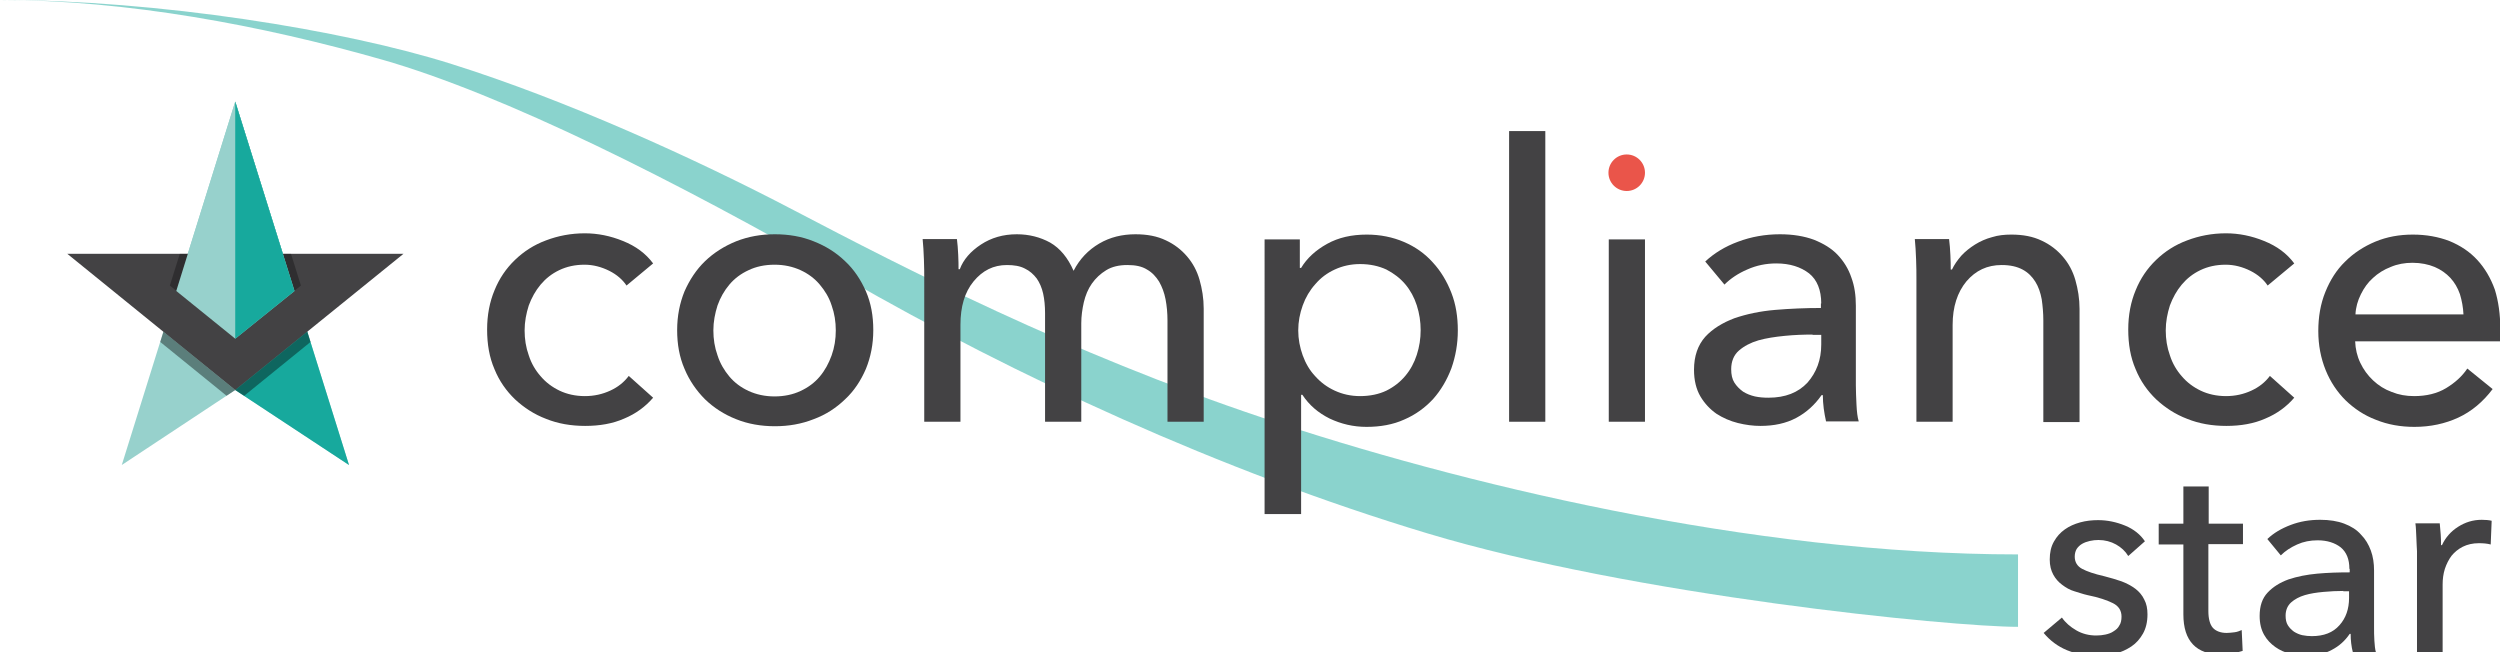 <?xml version="1.0" encoding="utf-8"?>
<!-- Generator: Adobe Illustrator 23.0.6, SVG Export Plug-In . SVG Version: 6.00 Build 0)  -->
<svg version="1.1" id="Layer_1" xmlns="http://www.w3.org/2000/svg" xmlns:xlink="http://www.w3.org/1999/xlink" x="0px" y="0px"
	 viewBox="0 0 780.1 203.6" style="enable-background:new 0 0 780.1 203.6;" xml:space="preserve">
<style type="text/css">
	.st0{opacity:0.5;fill:#17A99D;}
	.st1{fill:#EA554A;}
	.st2{fill:#17A99D;}
	.st3{fill:#434244;}
	.st4{fill:#FFFFFF;}
	.st5{fill:#97D1CC;}
	.st6{opacity:0.4;}
	.st7{fill:#010202;}
	.st8{opacity:0.3;fill:#010202;}
</style>
<path class="st0" d="M0,0c49.2,0,107.2,9.3,141,20c35.3,11.1,75.6,29.3,106.9,45.7c34.4,18,85.3,44.3,146.2,64.7
	s152.2,42.6,235.6,42.6c0,10.2,0,15.9,0,22.6c-20.7,0-119.7-9.7-184.4-29.2S317.2,117.5,264,86.9s-107-57.5-144.8-68.3
	C81.7,7.9,39.5,0,0,0z"/>
<g>
	<path class="st3" d="M195.5,89.1c-1.2-1.8-3-3.4-5.4-4.6c-2.4-1.2-5-1.9-7.7-1.9c-3,0-5.6,0.6-7.9,1.7c-2.3,1.1-4.2,2.6-5.8,4.5
		c-1.6,1.9-2.8,4.1-3.7,6.5c-0.8,2.5-1.3,5.1-1.3,7.8c0,2.7,0.4,5.3,1.3,7.8c0.8,2.5,2.1,4.7,3.7,6.5c1.6,1.9,3.6,3.4,5.9,4.5
		c2.3,1.1,5,1.7,7.9,1.7c2.9,0,5.5-0.6,7.9-1.7c2.4-1.1,4.3-2.6,5.8-4.6l7.6,6.8c-2.4,2.8-5.4,5-9,6.5c-3.6,1.6-7.7,2.3-12.2,2.3
		c-4.4,0-8.5-0.7-12.2-2.2c-3.7-1.4-6.9-3.5-9.7-6.1c-2.7-2.6-4.9-5.7-6.4-9.4c-1.6-3.7-2.3-7.8-2.3-12.4c0-4.5,0.8-8.6,2.3-12.2
		c1.5-3.7,3.6-6.8,6.4-9.5c2.7-2.6,5.9-4.7,9.7-6.1c3.7-1.4,7.7-2.2,12.1-2.2c4,0,8,0.8,11.9,2.4c4,1.6,7.1,3.9,9.4,7L195.5,89.1z"
		/>
	<path class="st3" d="M272.5,103c0,4.4-0.8,8.4-2.3,12.1c-1.6,3.7-3.7,6.9-6.5,9.5c-2.8,2.7-6,4.8-9.8,6.2
		c-3.8,1.5-7.8,2.2-12.1,2.2c-4.3,0-8.4-0.7-12.1-2.2c-3.8-1.5-7-3.6-9.7-6.2c-2.7-2.7-4.9-5.9-6.4-9.5c-1.6-3.7-2.3-7.7-2.3-12.1
		c0-4.4,0.8-8.4,2.3-12.1c1.6-3.6,3.7-6.8,6.4-9.4c2.7-2.6,6-4.7,9.7-6.2c3.8-1.5,7.8-2.2,12.1-2.2c4.3,0,8.4,0.7,12.1,2.2
		c3.8,1.5,7,3.5,9.8,6.2c2.8,2.6,4.9,5.8,6.5,9.4C271.8,94.6,272.5,98.6,272.5,103z M260.8,103.1c0-2.7-0.4-5.3-1.3-7.8
		c-0.8-2.5-2.1-4.6-3.7-6.5c-1.6-1.9-3.6-3.4-6-4.5c-2.4-1.1-5.1-1.7-8.1-1.7c-3.1,0-5.8,0.6-8.1,1.7c-2.4,1.1-4.4,2.6-6,4.5
		c-1.6,1.9-2.8,4-3.7,6.5c-0.8,2.5-1.3,5.1-1.3,7.8c0,2.7,0.4,5.3,1.3,7.8c0.8,2.5,2.1,4.7,3.7,6.6c1.6,1.9,3.6,3.4,6,4.5
		c2.4,1.1,5.1,1.7,8.1,1.7c3,0,5.8-0.6,8.1-1.7c2.4-1.1,4.4-2.6,6-4.5c1.6-1.9,2.8-4.1,3.7-6.6C260.4,108.4,260.8,105.8,260.8,103.1
		z"/>
	<path class="st3" d="M306.1,76.3c3.2-2.1,6.9-3.2,11.2-3.2c3.8,0,7.3,0.9,10.4,2.6c3.1,1.8,5.5,4.7,7.3,8.8c1.9-3.7,4.6-6.5,8-8.5
		c3.4-2,7.2-2.9,11.3-2.9c3.7,0,6.8,0.6,9.5,1.9c2.6,1.2,4.8,2.9,6.6,5c1.8,2.1,3.1,4.5,3.9,7.3c0.8,2.8,1.3,5.8,1.3,9v35.3h-11.3
		V100c0-2.3-0.2-4.5-0.6-6.6c-0.4-2.1-1.1-3.9-2-5.5c-1-1.6-2.2-2.9-3.8-3.8c-1.6-1-3.6-1.4-6.1-1.4c-2.6,0-4.8,0.5-6.6,1.6
		c-1.8,1.1-3.3,2.5-4.5,4.2c-1.2,1.7-2,3.7-2.5,5.8c-0.5,2.2-0.8,4.4-0.8,6.6v30.7h-11.3V97.7c0-2.2-0.2-4.3-0.6-6.1
		c-0.4-1.8-1.1-3.4-2-4.7c-1-1.3-2.2-2.4-3.7-3.1c-1.5-0.8-3.4-1.1-5.6-1.1c-4.2,0-7.6,1.7-10.4,5.1c-2.8,3.4-4.1,7.9-4.1,13.6v30.2
		h-11.3V86.9c0-1.5,0-3.5-0.1-5.9c-0.1-2.4-0.2-4.5-0.4-6.4h10.7c0.2,1.4,0.3,3.1,0.4,4.9c0.1,1.8,0.1,3.3,0.1,4.5h0.4
		C300.6,81,302.9,78.4,306.1,76.3z"/>
	<path class="st3" d="M405.9,160.4h-11.3V74.7h11v8.9h0.4c1.8-3,4.5-5.5,8.1-7.5c3.6-2,7.7-2.9,12.4-2.9c4.2,0,8.1,0.8,11.6,2.3
		c3.5,1.5,6.5,3.6,9,6.4c2.5,2.7,4.4,5.9,5.8,9.5c1.4,3.6,2,7.5,2,11.7c0,4.2-0.7,8.1-2,11.8c-1.4,3.7-3.3,6.9-5.7,9.6
		c-2.5,2.7-5.5,4.9-9,6.4c-3.5,1.6-7.5,2.3-11.8,2.3c-4.1,0-7.9-0.9-11.5-2.6c-3.6-1.8-6.4-4.2-8.5-7.4h-0.4V160.4z M443.3,103
		c0-2.6-0.4-5.2-1.2-7.7c-0.8-2.5-2-4.7-3.6-6.6s-3.6-3.4-5.9-4.6c-2.4-1.1-5.1-1.7-8.2-1.7c-2.9,0-5.5,0.6-7.9,1.7
		c-2.4,1.1-4.4,2.6-6.1,4.6c-1.7,1.9-3,4.1-3.9,6.6c-0.9,2.5-1.4,5.1-1.4,7.8c0,2.7,0.5,5.3,1.4,7.8c0.9,2.5,2.2,4.7,3.9,6.5
		c1.7,1.9,3.7,3.4,6.1,4.5c2.4,1.1,5,1.7,7.9,1.7c3.1,0,5.9-0.6,8.2-1.7c2.4-1.2,4.3-2.7,5.9-4.6c1.6-1.9,2.8-4.1,3.6-6.6
		C442.9,108.2,443.3,105.7,443.3,103z"/>
	<path class="st3" d="M482.2,131.6h-11.3V40.9h11.3V131.6z"/>
	<path class="st3" d="M513.2,131.6H502V74.7h11.3V131.6z"/>
	<path class="st3" d="M568.3,94.7c0-4.2-1.3-7.4-3.8-9.4c-2.6-2-6-3.1-10.2-3.1c-3.2,0-6.2,0.6-9.1,1.9c-2.8,1.2-5.2,2.8-7.1,4.7
		l-6-7.2c2.8-2.6,6.2-4.7,10.3-6.2c4-1.5,8.4-2.3,13-2.3c4.1,0,7.6,0.6,10.6,1.7c3,1.2,5.5,2.7,7.4,4.7c1.9,2,3.4,4.4,4.3,7.1
		c1,2.7,1.4,5.6,1.4,8.8v24.8c0,1.9,0.1,3.9,0.2,6.1c0.1,2.1,0.3,3.9,0.7,5.2h-10.2c-0.6-2.7-1-5.4-1-8.2h-0.4
		c-2.1,3-4.7,5.4-7.9,7.1c-3.2,1.7-6.9,2.5-11.2,2.5c-2.2,0-4.6-0.3-7-0.9c-2.4-0.6-4.7-1.6-6.7-2.9c-2-1.4-3.7-3.2-5-5.4
		c-1.3-2.2-2-5-2-8.3c0-4.3,1.2-7.7,3.5-10.3c2.3-2.5,5.4-4.4,9.1-5.8c3.8-1.3,8-2.2,12.7-2.6c4.7-0.4,9.5-0.6,14.3-0.6V94.7z
		 M565.6,104.4c-2.8,0-5.7,0.1-8.7,0.4s-5.7,0.7-8.2,1.4c-2.4,0.7-4.5,1.8-6.1,3.2c-1.6,1.4-2.4,3.4-2.4,5.8c0,1.7,0.3,3.1,1,4.2
		c0.7,1.1,1.6,2,2.7,2.8c1.1,0.7,2.4,1.2,3.7,1.5c1.4,0.3,2.8,0.4,4.2,0.4c5.3,0,9.3-1.6,12.2-4.7c2.8-3.2,4.3-7.1,4.3-11.9v-3
		H565.6z"/>
	<path class="st3" d="M608.2,74.7c0.2,1.4,0.3,3.1,0.4,4.9c0.1,1.8,0.1,3.3,0.1,4.5h0.4c0.7-1.5,1.7-2.9,2.9-4.3
		c1.2-1.3,2.7-2.5,4.3-3.5c1.6-1,3.4-1.8,5.3-2.3c1.9-0.6,3.9-0.8,6-0.8c3.7,0,6.8,0.6,9.5,1.9c2.6,1.2,4.8,2.9,6.6,5
		c1.8,2.1,3.1,4.5,3.9,7.3c0.8,2.8,1.3,5.8,1.3,9v35.3h-11.3V100c0-2.3-0.2-4.5-0.5-6.6c-0.4-2.1-1-3.9-2-5.5c-1-1.6-2.3-2.9-4-3.8
		s-3.8-1.4-6.5-1.4c-4.5,0-8.1,1.7-11,5.1c-2.8,3.4-4.3,7.9-4.3,13.6v30.2H598V86.9c0-1.5,0-3.5-0.1-5.9c-0.1-2.4-0.2-4.5-0.4-6.4
		H608.2z"/>
	<path class="st3" d="M707.6,89.1c-1.2-1.8-3-3.4-5.4-4.6c-2.4-1.2-5-1.9-7.7-1.9c-3,0-5.6,0.6-7.9,1.7c-2.3,1.1-4.2,2.6-5.8,4.5
		c-1.6,1.9-2.8,4.1-3.7,6.5c-0.8,2.5-1.3,5.1-1.3,7.8c0,2.7,0.4,5.3,1.3,7.8c0.8,2.5,2.1,4.7,3.7,6.5c1.6,1.9,3.6,3.4,5.9,4.5
		c2.3,1.1,5,1.7,7.9,1.7c2.9,0,5.5-0.6,7.9-1.7c2.4-1.1,4.3-2.6,5.8-4.6l7.6,6.8c-2.4,2.8-5.4,5-9,6.5c-3.6,1.6-7.7,2.3-12.2,2.3
		c-4.4,0-8.5-0.7-12.2-2.2c-3.7-1.4-6.9-3.5-9.7-6.1c-2.7-2.6-4.9-5.7-6.4-9.4c-1.6-3.7-2.3-7.8-2.3-12.4c0-4.5,0.8-8.6,2.3-12.2
		c1.5-3.7,3.6-6.8,6.4-9.5c2.7-2.6,5.9-4.7,9.7-6.1c3.7-1.4,7.7-2.2,12.1-2.2c4,0,8,0.8,11.9,2.4c4,1.6,7.1,3.9,9.4,7L707.6,89.1z"
		/>
	<path class="st3" d="M780.2,102.7c0,0.6,0,1.3,0,1.9c0,0.6,0,1.3-0.1,1.9h-45.2c0.1,2.4,0.6,4.6,1.6,6.7c1,2.1,2.3,3.9,4,5.5
		s3.6,2.8,5.8,3.6c2.2,0.9,4.5,1.3,7,1.3c3.8,0,7.2-0.8,10-2.5c2.8-1.7,5-3.7,6.6-6.1l7.9,6.4c-3,4-6.6,7-10.7,8.9
		c-4.1,1.9-8.7,2.9-13.7,2.9c-4.3,0-8.3-0.7-12-2.2c-3.7-1.4-6.8-3.5-9.5-6.1c-2.6-2.6-4.7-5.7-6.2-9.4c-1.5-3.7-2.3-7.8-2.3-12.2
		c0-4.4,0.7-8.5,2.2-12.2c1.5-3.7,3.5-6.9,6.2-9.5c2.6-2.6,5.8-4.7,9.4-6.2c3.6-1.5,7.5-2.2,11.7-2.2c4.2,0,8,0.7,11.4,2
		c3.4,1.4,6.3,3.3,8.7,5.9c2.4,2.6,4.2,5.7,5.5,9.3C779.6,94,780.2,98.1,780.2,102.7z M768.7,98.1c-0.1-2.2-0.5-4.3-1.1-6.3
		c-0.7-2-1.7-3.7-3-5.1c-1.3-1.4-3-2.6-4.9-3.4s-4.3-1.3-6.9-1.3c-2.4,0-4.7,0.4-6.8,1.3c-2.1,0.8-4,2-5.5,3.4
		c-1.6,1.4-2.8,3.1-3.8,5.1c-1,2-1.6,4.1-1.7,6.3H768.7z"/>
</g>
<g>
	<path class="st3" d="M664.1,173.5c-0.9-1.5-2.2-2.7-3.8-3.6c-1.6-0.9-3.5-1.4-5.5-1.4c-0.9,0-1.8,0.1-2.7,0.3
		c-0.9,0.2-1.7,0.5-2.4,0.9c-0.7,0.4-1.3,1-1.7,1.6c-0.4,0.7-0.6,1.5-0.6,2.4c0,1.7,0.8,3,2.3,3.8c1.5,0.8,3.8,1.6,6.9,2.3
		c1.9,0.5,3.7,1,5.4,1.6c1.6,0.6,3.1,1.4,4.3,2.3c1.2,0.9,2.2,2.1,2.8,3.4c0.7,1.3,1,2.8,1,4.6c0,2.4-0.5,4.4-1.4,6
		c-0.9,1.6-2.1,3-3.6,4c-1.5,1-3.2,1.8-5.1,2.3c-1.9,0.5-3.9,0.7-6,0.7c-3.1,0-6-0.6-9-1.8c-2.9-1.2-5.3-3-7.3-5.4l5.7-4.8
		c1.1,1.6,2.6,2.9,4.5,4c1.9,1.1,4,1.6,6.2,1.6c1,0,2-0.1,2.9-0.3c0.9-0.2,1.8-0.5,2.5-1c0.8-0.5,1.4-1,1.8-1.8
		c0.5-0.7,0.7-1.7,0.7-2.8c0-1.9-0.9-3.3-2.7-4.2c-1.8-0.9-4.4-1.8-7.9-2.5c-1.4-0.3-2.7-0.8-4.1-1.2s-2.6-1.1-3.8-2
		c-1.1-0.8-2.1-1.9-2.8-3.2c-0.7-1.3-1.1-2.8-1.1-4.7c0-2.2,0.4-4,1.3-5.6c0.9-1.6,2-2.8,3.4-3.8c1.4-1,3-1.7,4.8-2.2
		c1.8-0.5,3.7-0.7,5.6-0.7c2.9,0,5.7,0.6,8.4,1.7c2.7,1.1,4.8,2.8,6.2,4.9L664.1,173.5z"/>
	<path class="st3" d="M699.8,169.8h-10.7v20.9c0,2.4,0.5,4.2,1.4,5.2c0.9,1,2.4,1.6,4.3,1.6c0.7,0,1.5-0.1,2.4-0.2s1.6-0.4,2.3-0.7
		l0.3,6.5c-1,0.3-2,0.6-3.2,0.8c-1.2,0.2-2.4,0.3-3.6,0.3c-3.8,0-6.7-1-8.7-3.1c-2-2.1-3-5.2-3-9.4v-21.8h-7.7v-6.5h7.7v-11.6h7.9
		v11.6h10.7V169.8z"/>
	<path class="st3" d="M733.1,177.5c0-3-0.9-5.2-2.7-6.7c-1.8-1.4-4.2-2.2-7.2-2.2c-2.3,0-4.4,0.4-6.4,1.3c-2,0.9-3.7,2-5.1,3.4
		l-4.2-5.1c2-1.9,4.4-3.3,7.3-4.4c2.9-1.1,5.9-1.6,9.2-1.6c2.9,0,5.4,0.4,7.5,1.2c2.1,0.8,3.9,1.9,5.2,3.4c1.4,1.4,2.4,3.1,3.1,5
		c0.7,1.9,1,4,1,6.2v17.6c0,1.4,0,2.8,0.1,4.3c0.1,1.5,0.2,2.7,0.5,3.7h-7.2c-0.5-1.9-0.7-3.9-0.7-5.8h-0.3c-1.5,2.2-3.3,3.8-5.6,5
		c-2.2,1.2-4.9,1.8-7.9,1.8c-1.6,0-3.2-0.2-5-0.6c-1.7-0.4-3.3-1.1-4.7-2.1c-1.4-1-2.6-2.2-3.5-3.8c-0.9-1.6-1.4-3.5-1.4-5.9
		c0-3.1,0.8-5.5,2.5-7.3s3.8-3.1,6.5-4.1c2.7-0.9,5.7-1.5,9-1.8c3.3-0.3,6.7-0.4,10.1-0.4V177.5z M731.2,184.4c-2,0-4,0.1-6.2,0.3
		s-4.1,0.5-5.8,1s-3.2,1.3-4.3,2.3c-1.1,1-1.7,2.4-1.7,4.1c0,1.2,0.2,2.2,0.7,3c0.5,0.8,1.1,1.4,1.9,2c0.8,0.5,1.7,0.9,2.6,1.1
		c1,0.2,2,0.3,3,0.3c3.7,0,6.6-1.1,8.6-3.4c2-2.2,3-5.1,3-8.5v-2.1H731.2z"/>
	<path class="st3" d="M754,167.8c-0.1-1.7-0.1-3.2-0.3-4.5h7.6c0.1,1,0.2,2.2,0.3,3.5c0.1,1.3,0.1,2.4,0.1,3.3h0.3
		c1.1-2.4,2.8-4.3,5-5.7c2.2-1.4,4.6-2.2,7.4-2.2c1.2,0,2.3,0.1,3.1,0.3l-0.3,7.4c-1.1-0.3-2.4-0.4-3.7-0.4c-1.9,0-3.6,0.4-5,1.1
		c-1.4,0.7-2.6,1.7-3.5,2.8c-0.9,1.2-1.6,2.6-2.1,4.1c-0.5,1.6-0.7,3.2-0.7,4.9v21.2h-8V172C754.1,170.9,754.1,169.5,754,167.8z"/>
</g>
<circle class="st1" cx="507.6" cy="53.9" r="5.7"/>
<g>
	<polygon class="st5" points="73.4,31.7 38,145.1 73.4,121.7 108.9,145.1 	"/>
	<polygon class="st2" points="73.4,31.7 73.4,121.7 108.9,145.1 	"/>
	<g class="st6">
		<g>
			<polygon class="st7" points="50,106.7 70.7,123.5 73.4,121.7 51,103.5 			"/>
			<polygon class="st7" points="95.9,103.5 73.4,121.7 76.2,123.5 96.9,106.7 			"/>
		</g>
	</g>
	<polygon class="st3" points="73.4,121.7 125.9,79.2 21,79.2 	"/>
	<polygon class="st8" points="93.9,89.1 90.8,79.2 56.1,79.2 53,89.1 73.4,105.7 	"/>
	<polygon class="st5" points="73.4,31.7 55,90.8 73.4,105.7 91.9,90.8 	"/>
	<polygon class="st2" points="73.4,31.7 73.4,105.7 91.9,90.8 	"/>
</g>
</svg>
